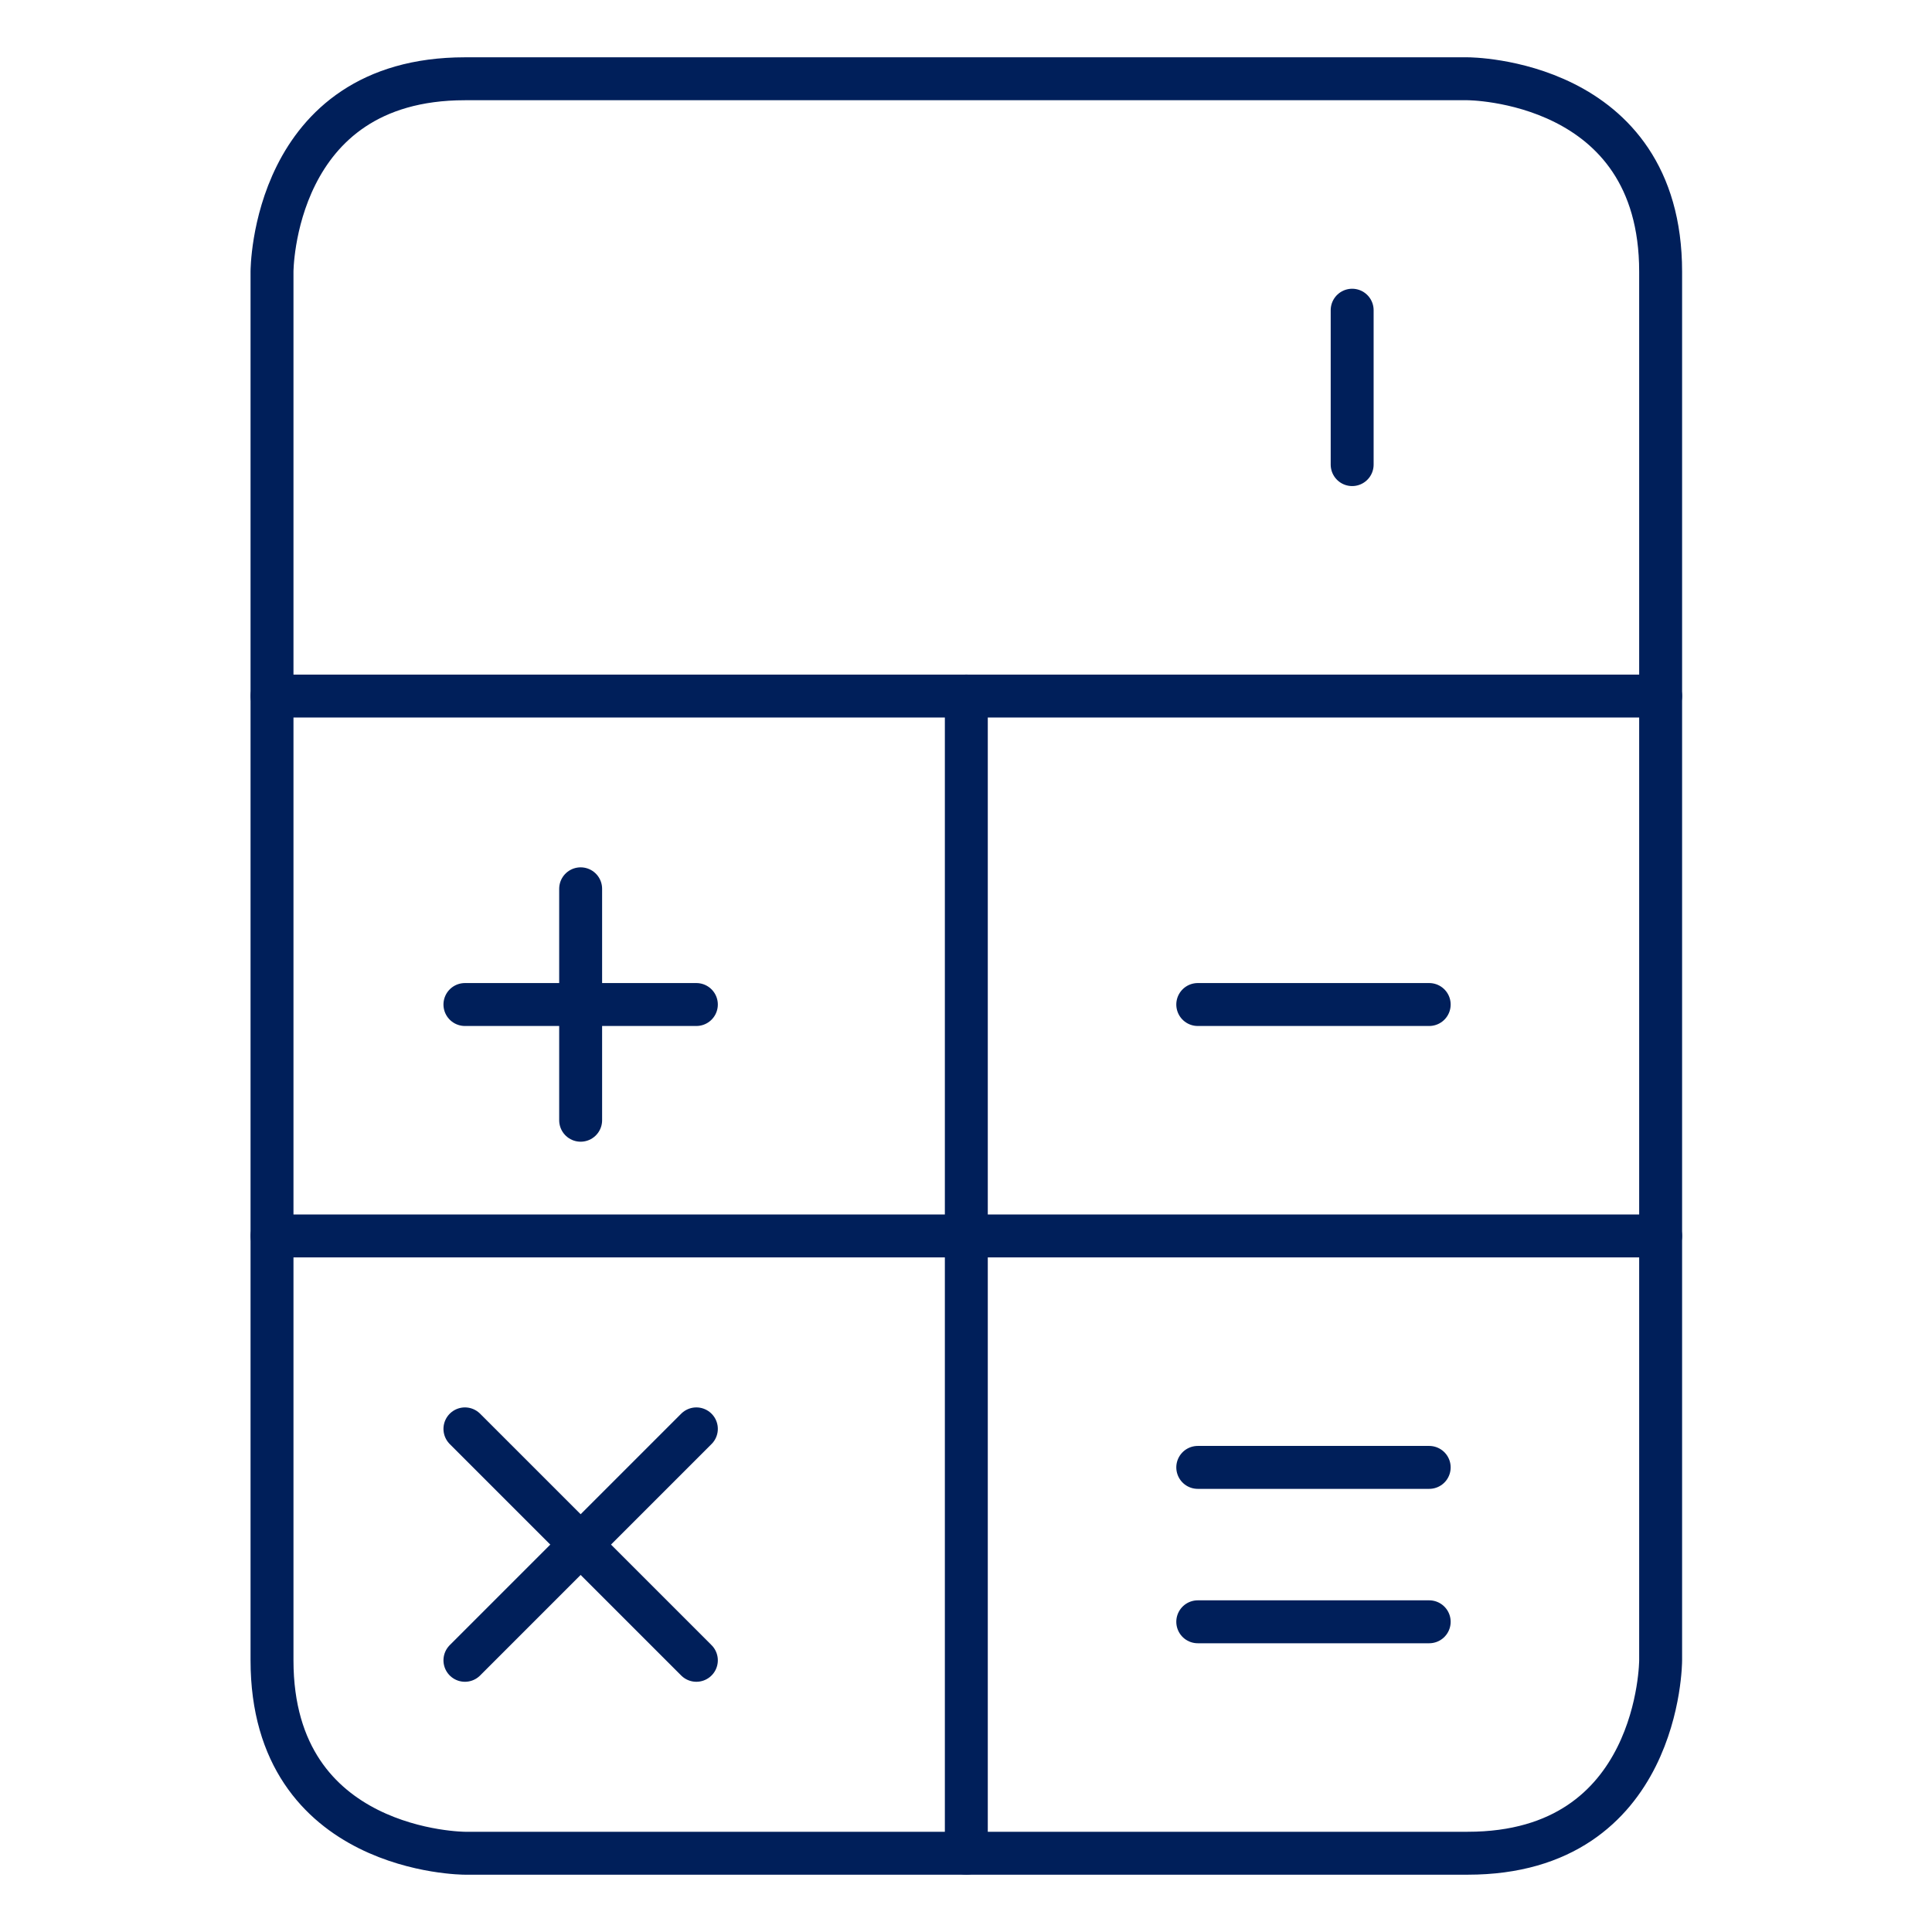 <?xml version="1.0" encoding="UTF-8"?>
<svg xmlns="http://www.w3.org/2000/svg" xmlns:xlink="http://www.w3.org/1999/xlink" width="48px" height="48px" viewBox="0 0 48 48" version="1.1">
<g id="surface1">
<path style="fill:none;stroke-width:2.133;stroke-linecap:round;stroke-linejoin:round;stroke:rgb(0%,12.157%,35.294%);stroke-opacity:1;stroke-miterlimit:4;" d="M 35.102 310.914 L 84.93 310.914 C 84.93 310.914 94.516 310.914 94.516 320.5 L 94.516 389.5 C 94.516 389.5 94.516 399.086 84.93 399.086 L 35.102 399.086 C 35.102 399.086 25.516 399.086 25.516 389.5 L 25.516 320.5 C 25.516 320.5 25.516 310.914 35.102 310.914 Z M 35.102 310.914 " transform="matrix(0.5,0,0,0.5,-6,-153.5)"/>
<path style="fill:none;stroke-width:2.133;stroke-linecap:round;stroke-linejoin:round;stroke:rgb(0%,12.157%,35.294%);stroke-opacity:1;stroke-miterlimit:4;" d="M 25.516 368.414 L 94.516 368.414 " transform="matrix(0.5,0,0,0.5,-6,-153.5)"/>
<path style="fill:none;stroke-width:2.133;stroke-linecap:round;stroke-linejoin:round;stroke:rgb(0%,12.157%,35.294%);stroke-opacity:1;stroke-miterlimit:4;" d="M 25.516 341.586 L 94.516 341.586 " transform="matrix(0.5,0,0,0.5,-6,-153.5)"/>
<path style="fill:none;stroke-width:2.133;stroke-linecap:round;stroke-linejoin:round;stroke:rgb(0%,12.157%,35.294%);stroke-opacity:1;stroke-miterlimit:4;" d="M 60.016 341.586 L 60.016 399.086 " transform="matrix(0.5,0,0,0.5,-6,-153.5)"/>
<path style="fill:none;stroke-width:2.133;stroke-linecap:round;stroke-linejoin:round;stroke:rgb(0%,12.157%,35.294%);stroke-opacity:1;stroke-miterlimit:4;" d="M 35.102 356.914 L 46.602 356.914 " transform="matrix(0.5,0,0,0.5,-6,-153.5)"/>
<path style="fill:none;stroke-width:2.133;stroke-linecap:round;stroke-linejoin:round;stroke:rgb(0%,12.157%,35.294%);stroke-opacity:1;stroke-miterlimit:4;" d="M 71.516 356.914 L 83.016 356.914 " transform="matrix(0.5,0,0,0.5,-6,-153.5)"/>
<path style="fill:none;stroke-width:2.133;stroke-linecap:round;stroke-linejoin:round;stroke:rgb(0%,12.157%,35.294%);stroke-opacity:1;stroke-miterlimit:4;" d="M 71.516 387.586 L 83.016 387.586 " transform="matrix(0.5,0,0,0.5,-6,-153.5)"/>
<path style="fill:none;stroke-width:2.133;stroke-linecap:round;stroke-linejoin:round;stroke:rgb(0%,12.157%,35.294%);stroke-opacity:1;stroke-miterlimit:4;" d="M 71.516 379.914 L 83.016 379.914 " transform="matrix(0.5,0,0,0.5,-6,-153.5)"/>
<path style="fill:none;stroke-width:2.133;stroke-linecap:round;stroke-linejoin:round;stroke:rgb(0%,12.157%,35.294%);stroke-opacity:1;stroke-miterlimit:4;" d="M 40.852 351.164 L 40.852 362.664 " transform="matrix(0.5,0,0,0.5,-6,-153.5)"/>
<path style="fill:none;stroke-width:2.133;stroke-linecap:round;stroke-linejoin:round;stroke:rgb(0%,12.157%,35.294%);stroke-opacity:1;stroke-miterlimit:4;" d="M 35.102 378 L 46.602 389.5 " transform="matrix(0.5,0,0,0.5,-6,-153.5)"/>
<path style="fill:none;stroke-width:2.133;stroke-linecap:round;stroke-linejoin:round;stroke:rgb(0%,12.157%,35.294%);stroke-opacity:1;stroke-miterlimit:4;" d="M 46.602 378 L 35.102 389.5 " transform="matrix(0.5,0,0,0.5,-6,-153.5)"/>
<path style="fill:none;stroke-width:2.133;stroke-linecap:round;stroke-linejoin:round;stroke:rgb(0%,12.157%,35.294%);stroke-opacity:1;stroke-miterlimit:4;" d="M 79.188 330.086 L 79.188 322.414 " transform="matrix(0.5,0,0,0.5,-6,-153.5)"/>
</g>
</svg>
